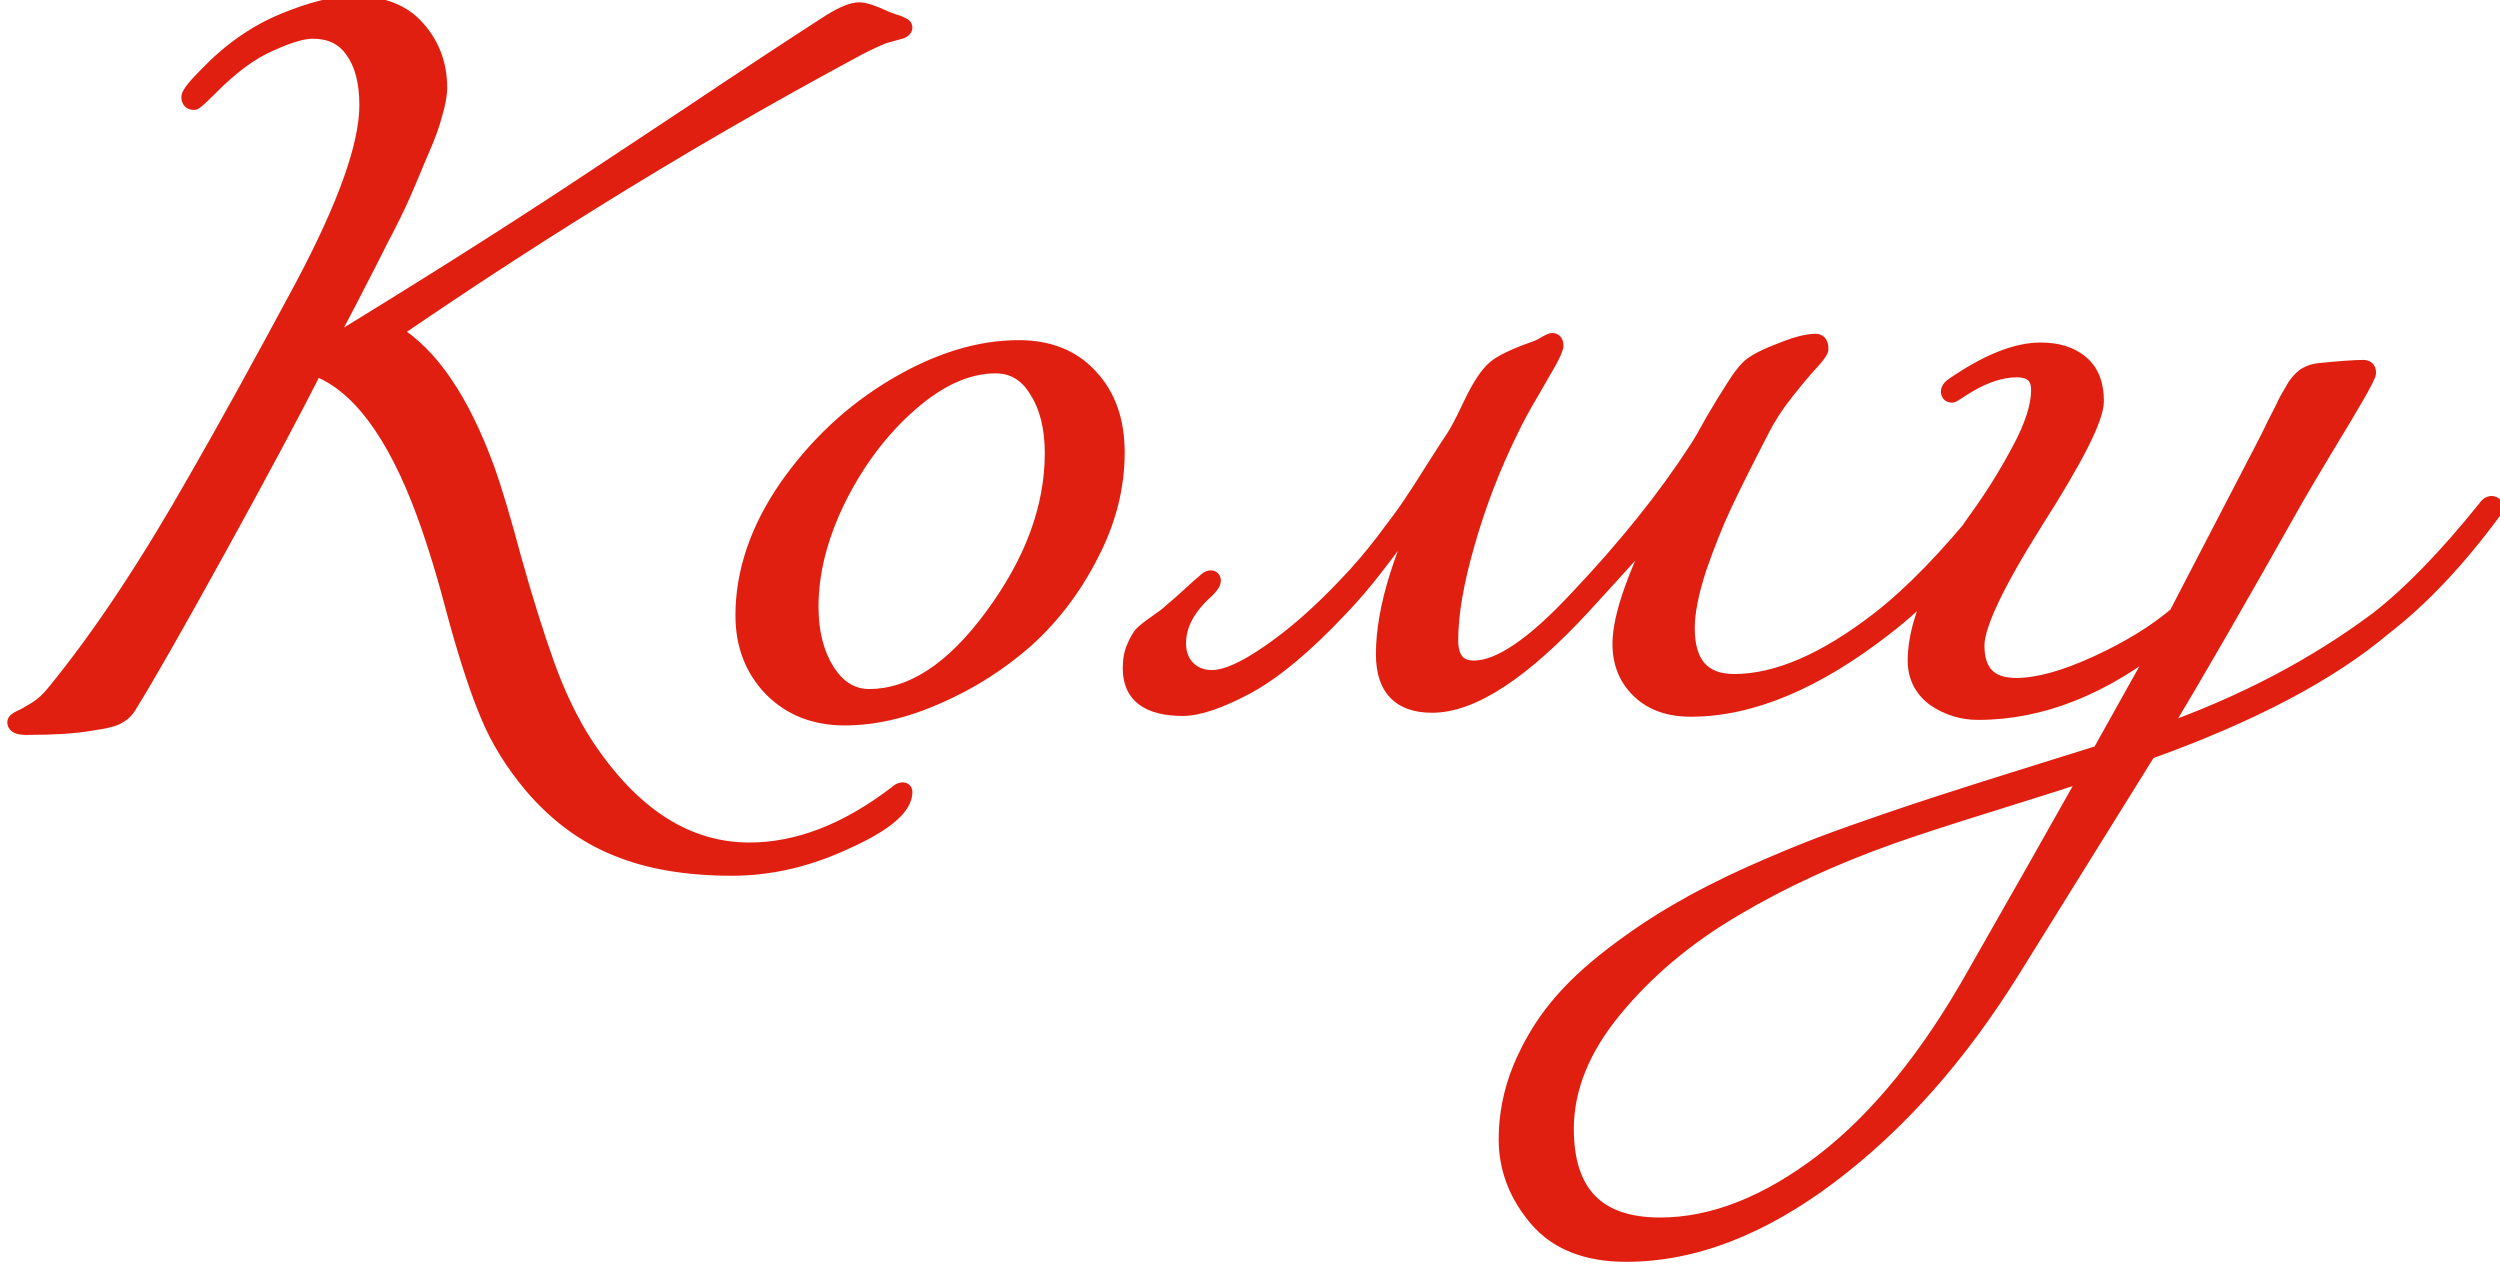 <?xml version="1.0" encoding="UTF-8"?> <svg xmlns="http://www.w3.org/2000/svg" width="158" height="80" viewBox="0 0 158 80" fill="none"> <path d="M24.862 20.997C27.195 22.397 29.162 25.28 30.762 29.647C31.229 30.947 31.795 32.847 32.462 35.347C33.162 37.847 33.862 40.081 34.562 42.047C35.262 43.98 36.079 45.664 37.012 47.097C39.945 51.531 43.395 53.747 47.362 53.747C50.429 53.747 53.529 52.547 56.662 50.147C56.795 50.014 56.929 49.947 57.062 49.947C57.129 49.947 57.162 49.98 57.162 50.047C57.162 51.014 55.945 52.047 53.512 53.147C51.112 54.281 48.695 54.847 46.262 54.847C43.395 54.847 40.962 54.431 38.962 53.597C36.962 52.797 35.179 51.48 33.612 49.647C32.412 48.214 31.495 46.73 30.862 45.197C30.229 43.697 29.562 41.681 28.862 39.147C28.195 36.581 27.529 34.38 26.862 32.547C24.962 27.347 22.645 24.247 19.912 23.247C18.479 26.081 16.429 29.914 13.762 34.747C11.095 39.581 9.212 42.88 8.112 44.647C7.945 44.914 7.729 45.114 7.462 45.247C7.229 45.414 6.629 45.564 5.662 45.697C4.695 45.864 3.362 45.947 1.662 45.947C1.195 45.947 0.962 45.847 0.962 45.647C0.962 45.581 1.062 45.497 1.262 45.397C1.495 45.297 1.829 45.114 2.262 44.847C2.695 44.581 3.095 44.214 3.462 43.747C6.329 40.247 9.329 35.73 12.462 30.197C14.229 27.131 16.445 23.114 19.112 18.147C21.845 13.014 23.212 9.18 23.212 6.647C23.212 5.18 22.912 4.03 22.312 3.197C21.745 2.364 20.895 1.947 19.762 1.947C19.129 1.947 18.229 2.214 17.062 2.747C15.895 3.247 14.662 4.147 13.362 5.447C12.695 6.114 12.329 6.447 12.262 6.447C12.062 6.447 11.962 6.347 11.962 6.147C11.962 5.947 12.329 5.48 13.062 4.747C14.529 3.214 16.145 2.08 17.912 1.347C19.679 0.614 21.162 0.247 22.362 0.247C24.162 0.247 25.512 0.78 26.412 1.847C27.312 2.88 27.762 4.114 27.762 5.547C27.762 5.98 27.662 6.53 27.462 7.197C27.295 7.864 26.995 8.68 26.562 9.647C26.162 10.614 25.795 11.48 25.462 12.247C25.129 13.014 24.645 13.997 24.012 15.197C23.412 16.397 22.962 17.28 22.662 17.847C22.395 18.381 21.962 19.214 21.362 20.347C20.762 21.48 20.445 22.064 20.412 22.097C26.379 18.464 31.712 15.097 36.412 11.997C37.512 11.264 39.879 9.697 43.512 7.297C47.145 4.864 50.129 2.897 52.462 1.397C53.262 0.897 53.879 0.647 54.312 0.647C54.645 0.647 55.195 0.83 55.962 1.197C56.129 1.264 56.312 1.33 56.512 1.397C56.745 1.464 56.912 1.53 57.012 1.597C57.112 1.63 57.162 1.68 57.162 1.747C57.162 1.814 57.095 1.88 56.962 1.947C56.829 1.98 56.645 2.03 56.412 2.097C56.179 2.164 55.995 2.214 55.862 2.247C55.295 2.48 54.729 2.747 54.162 3.047C48.395 6.147 42.812 9.38 37.412 12.747C33.279 15.314 29.095 18.047 24.862 20.947V20.997ZM64.38 21.997C66.28 21.997 67.78 22.597 68.88 23.797C70.013 24.997 70.58 26.597 70.58 28.597C70.58 30.797 70.03 32.947 68.93 35.047C67.863 37.147 66.496 38.947 64.83 40.447C63.163 41.914 61.296 43.097 59.23 43.997C57.196 44.897 55.246 45.347 53.38 45.347C51.513 45.347 49.98 44.747 48.78 43.547C47.58 42.314 46.98 40.764 46.98 38.897C46.98 36.164 47.896 33.464 49.73 30.797C51.596 28.131 53.88 25.997 56.58 24.397C59.28 22.797 61.88 21.997 64.38 21.997ZM62.93 23.097C61.163 23.097 59.363 23.897 57.53 25.497C55.696 27.097 54.18 29.097 52.98 31.497C51.813 33.864 51.23 36.147 51.23 38.347C51.23 39.98 51.58 41.347 52.28 42.447C52.98 43.514 53.863 44.047 54.93 44.047C57.63 44.047 60.23 42.347 62.73 38.947C65.263 35.514 66.53 32.081 66.53 28.647C66.53 27.014 66.196 25.68 65.53 24.647C64.896 23.614 64.03 23.097 62.93 23.097ZM106.608 39.697C106.608 41.964 107.608 43.097 109.608 43.097C112.308 43.097 115.358 41.781 118.758 39.147C120.825 37.547 123.092 35.214 125.558 32.147C125.692 31.947 125.825 31.847 125.958 31.847C126.092 31.847 126.158 31.914 126.158 32.047C126.158 32.114 126.125 32.214 126.058 32.347C123.792 35.414 121.492 37.847 119.158 39.647C114.758 43.081 110.658 44.797 106.858 44.797C105.492 44.797 104.408 44.414 103.608 43.647C102.808 42.88 102.408 41.897 102.408 40.697C102.408 38.931 103.392 36.164 105.358 32.397C104.425 33.497 102.675 35.447 100.108 38.247C96.242 42.447 93.041 44.547 90.508 44.547C88.475 44.547 87.458 43.48 87.458 41.347C87.458 38.447 88.608 34.781 90.908 30.347C90.775 30.547 90.291 31.247 89.458 32.447C88.625 33.614 87.808 34.714 87.008 35.747C86.242 36.747 85.458 37.664 84.658 38.497C82.458 40.831 80.492 42.464 78.758 43.397C77.058 44.297 75.725 44.747 74.758 44.747C72.558 44.747 71.458 43.914 71.458 42.247C71.458 41.714 71.541 41.264 71.708 40.897C71.875 40.497 72.041 40.214 72.208 40.047C72.375 39.88 72.675 39.647 73.108 39.347C73.541 39.047 73.825 38.831 73.958 38.697C74.358 38.364 74.775 37.997 75.208 37.597C75.641 37.197 75.942 36.931 76.108 36.797C76.275 36.63 76.408 36.547 76.508 36.547C76.608 36.547 76.658 36.597 76.658 36.697C76.658 36.831 76.525 37.031 76.258 37.297C75.058 38.364 74.458 39.48 74.458 40.647C74.458 41.314 74.658 41.847 75.058 42.247C75.458 42.647 75.975 42.847 76.608 42.847C77.475 42.847 78.675 42.314 80.208 41.247C81.775 40.181 83.408 38.747 85.108 36.947C85.942 36.081 86.725 35.164 87.458 34.197C88.225 33.197 88.775 32.447 89.108 31.947C89.475 31.414 89.992 30.614 90.658 29.547C91.358 28.447 91.758 27.831 91.858 27.697C92.125 27.297 92.508 26.564 93.008 25.497C93.541 24.397 94.025 23.664 94.458 23.297C94.858 22.93 95.725 22.514 97.058 22.047C97.258 21.98 97.458 21.881 97.658 21.747C97.891 21.614 98.041 21.547 98.108 21.547C98.242 21.547 98.308 21.647 98.308 21.847C98.308 21.98 98.175 22.297 97.908 22.797C97.641 23.264 97.258 23.93 96.758 24.797C96.258 25.631 95.825 26.43 95.458 27.197C94.325 29.497 93.408 31.881 92.708 34.347C92.008 36.781 91.658 38.814 91.658 40.447C91.658 41.647 92.158 42.247 93.158 42.247C94.758 42.247 96.925 40.781 99.658 37.847C102.725 34.614 105.242 31.48 107.208 28.447C107.475 28.047 107.825 27.447 108.258 26.647C108.725 25.847 109.142 25.164 109.508 24.597C109.875 23.997 110.208 23.547 110.508 23.247C110.842 22.914 111.542 22.547 112.608 22.147C113.508 21.78 114.225 21.597 114.758 21.597C114.958 21.597 115.058 21.747 115.058 22.047C115.058 22.18 114.842 22.48 114.408 22.947C114.008 23.381 113.492 23.997 112.858 24.797C112.225 25.597 111.708 26.397 111.308 27.197C110.275 29.197 109.492 30.764 108.958 31.897C108.425 33.031 107.892 34.364 107.358 35.897C106.858 37.431 106.608 38.697 106.608 39.697ZM132.066 48.797C130.899 49.197 128.866 49.847 125.966 50.747C123.066 51.647 120.916 52.347 119.516 52.847C115.849 54.147 112.533 55.681 109.566 57.447C106.566 59.214 104.049 61.331 102.016 63.797C99.983 66.264 98.966 68.781 98.966 71.347C98.966 75.414 100.949 77.447 104.916 77.447C108.249 77.447 111.683 76.097 115.216 73.397C118.716 70.697 121.933 66.731 124.866 61.497C127.533 56.831 129.933 52.597 132.066 48.797ZM150.666 39.647C147.233 42.547 142.266 45.164 135.766 47.497L127.216 61.247C123.849 66.68 119.999 71.031 115.666 74.297C111.299 77.597 106.999 79.247 102.766 79.247C100.266 79.247 98.383 78.497 97.116 76.997C95.849 75.497 95.216 73.831 95.216 71.997C95.216 70.464 95.516 68.964 96.116 67.497C96.716 66.064 97.483 64.781 98.416 63.647C99.316 62.547 100.483 61.447 101.916 60.347C103.316 59.281 104.683 58.364 106.016 57.597C107.316 56.831 108.849 56.047 110.616 55.247C112.349 54.48 113.833 53.864 115.066 53.397C116.299 52.931 117.699 52.431 119.266 51.897C121.199 51.23 123.816 50.38 127.116 49.347C130.416 48.314 132.283 47.73 132.716 47.597L136.766 40.347C132.899 43.447 128.983 44.997 125.016 44.997C124.016 44.997 123.099 44.714 122.266 44.147C121.466 43.547 121.066 42.747 121.066 41.747C121.066 40.414 121.466 38.914 122.266 37.247C123.099 35.581 123.999 34.081 124.966 32.747C125.933 31.414 126.816 29.997 127.616 28.497C128.449 26.964 128.866 25.68 128.866 24.647C128.866 23.78 128.399 23.347 127.466 23.347C126.366 23.347 125.166 23.78 123.866 24.647C123.566 24.847 123.399 24.947 123.366 24.947C123.233 24.947 123.166 24.881 123.166 24.747C123.166 24.614 123.266 24.48 123.466 24.347C125.599 22.881 127.433 22.147 128.966 22.147C130.033 22.147 130.883 22.414 131.516 22.947C132.149 23.48 132.466 24.28 132.466 25.347C132.466 26.414 131.199 28.93 128.666 32.897C126.166 36.864 124.916 39.497 124.916 40.797C124.916 42.497 125.749 43.347 127.416 43.347C128.783 43.347 130.483 42.88 132.516 41.947C134.549 41.014 136.233 39.98 137.566 38.847L142.966 28.447C143.233 27.947 143.516 27.381 143.816 26.747C144.149 26.114 144.383 25.647 144.516 25.347C144.683 25.047 144.866 24.73 145.066 24.397C145.299 24.064 145.533 23.831 145.766 23.697C145.999 23.564 146.266 23.48 146.566 23.447C147.899 23.314 148.833 23.247 149.366 23.247C149.566 23.247 149.666 23.347 149.666 23.547C149.666 23.68 149.416 24.18 148.916 25.047C148.416 25.914 147.749 27.03 146.916 28.397C146.116 29.73 145.533 30.714 145.166 31.347C141.566 37.747 138.683 42.747 136.516 46.347C141.716 44.514 146.299 42.114 150.266 39.147C152.333 37.547 154.599 35.214 157.066 32.147C157.199 31.947 157.333 31.847 157.466 31.847C157.599 31.847 157.666 31.914 157.666 32.047C157.666 32.114 157.633 32.214 157.566 32.347C155.299 35.414 152.999 37.847 150.666 39.647Z" fill="#E11F10"></path> <path d="M24.862 20.997H24.362V21.28L24.605 21.426L24.862 20.997ZM30.762 29.647L31.233 29.478L31.232 29.475L30.762 29.647ZM32.462 35.347L31.979 35.476L31.981 35.482L32.462 35.347ZM34.562 42.047L34.091 42.215L34.092 42.217L34.562 42.047ZM37.012 47.097L36.593 47.37L36.595 47.373L37.012 47.097ZM56.662 50.147L56.966 50.544L56.992 50.524L57.016 50.501L56.662 50.147ZM53.512 53.147L53.306 52.691L53.299 52.695L53.512 53.147ZM38.962 53.597L39.154 53.136L39.148 53.133L38.962 53.597ZM33.612 49.647L33.229 49.968L33.232 49.972L33.612 49.647ZM30.862 45.197L31.324 45.006L31.323 45.003L30.862 45.197ZM28.862 39.147L28.378 39.273L28.38 39.28L28.862 39.147ZM26.862 32.547L27.332 32.376L27.332 32.376L26.862 32.547ZM19.912 23.247L20.084 22.778L19.667 22.625L19.466 23.021L19.912 23.247ZM13.762 34.747L14.2 34.989L13.762 34.747ZM8.112 44.647L8.536 44.912L8.537 44.911L8.112 44.647ZM7.462 45.247L7.239 44.8L7.203 44.817L7.171 44.84L7.462 45.247ZM5.662 45.697L5.594 45.202L5.585 45.203L5.577 45.204L5.662 45.697ZM1.262 45.397L1.065 44.938L1.052 44.943L1.039 44.95L1.262 45.397ZM2.262 44.847L2 44.421L2.262 44.847ZM3.462 43.747L3.075 43.43L3.069 43.438L3.462 43.747ZM12.462 30.197L12.029 29.948L12.027 29.951L12.462 30.197ZM19.112 18.147L19.553 18.384L19.553 18.382L19.112 18.147ZM22.312 3.197L21.898 3.478L21.906 3.489L22.312 3.197ZM17.062 2.747L17.259 3.207L17.27 3.202L17.062 2.747ZM13.362 5.447L13.009 5.094L13.009 5.094L13.362 5.447ZM13.062 4.747L13.416 5.101L13.423 5.093L13.062 4.747ZM17.912 1.347L18.104 1.809L17.912 1.347ZM26.412 1.847L26.03 2.17L26.035 2.176L26.412 1.847ZM27.462 7.197L26.983 7.053L26.98 7.065L26.977 7.076L27.462 7.197ZM26.562 9.647L26.106 9.443L26.103 9.449L26.1 9.456L26.562 9.647ZM25.462 12.247L25.004 12.048V12.048L25.462 12.247ZM24.012 15.197L23.57 14.964L23.565 14.973L24.012 15.197ZM22.662 17.847L22.22 17.613L22.215 17.623L22.662 17.847ZM21.362 20.347L21.804 20.581V20.581L21.362 20.347ZM20.412 22.097L20.059 21.744L20.672 22.524L20.412 22.097ZM36.412 11.997L36.687 12.415L36.69 12.413L36.412 11.997ZM43.512 7.297L43.788 7.714L43.79 7.713L43.512 7.297ZM52.462 1.397L52.197 0.973L52.192 0.977L52.462 1.397ZM55.962 1.197L55.746 1.648L55.761 1.655L55.776 1.661L55.962 1.197ZM56.512 1.397L56.354 1.871L56.364 1.875L56.375 1.878L56.512 1.397ZM57.012 1.597L56.735 2.013L56.791 2.05L56.854 2.071L57.012 1.597ZM56.962 1.947L57.083 2.432L57.137 2.419L57.186 2.394L56.962 1.947ZM56.412 2.097L56.275 1.616V1.616L56.412 2.097ZM55.862 2.247L55.741 1.762L55.706 1.771L55.672 1.785L55.862 2.247ZM54.162 3.047L53.928 2.605L53.925 2.607L54.162 3.047ZM37.412 12.747L37.676 13.172L37.677 13.171L37.412 12.747ZM24.862 20.947L24.579 20.535L24.362 20.684V20.947H24.862ZM24.605 21.426C26.792 22.738 28.707 25.491 30.293 29.819L31.232 29.475C29.618 25.07 27.599 22.056 25.119 20.568L24.605 21.426ZM30.291 29.816C30.751 31.096 31.313 32.98 31.979 35.476L32.945 35.218C32.278 32.714 31.707 30.798 31.233 29.478L30.291 29.816ZM31.981 35.482C32.683 37.99 33.386 40.235 34.091 42.215L35.033 41.88C34.338 39.926 33.641 37.704 32.944 35.212L31.981 35.482ZM34.092 42.217C34.803 44.18 35.635 45.899 36.593 47.37L37.431 46.824C36.522 45.429 35.722 43.781 35.032 41.877L34.092 42.217ZM36.595 47.373C39.586 51.894 43.173 54.247 47.362 54.247V53.247C43.618 53.247 40.305 51.167 37.429 46.821L36.595 47.373ZM47.362 54.247C50.567 54.247 53.771 52.992 56.966 50.544L56.358 49.75C53.287 52.103 50.291 53.247 47.362 53.247V54.247ZM57.016 50.501C57.054 50.462 57.078 50.448 57.086 50.444C57.091 50.442 57.082 50.447 57.062 50.447V49.447C56.749 49.447 56.496 49.606 56.309 49.794L57.016 50.501ZM57.062 50.447C57.018 50.447 56.894 50.436 56.784 50.326C56.673 50.215 56.662 50.091 56.662 50.047H57.662C57.662 49.937 57.634 49.762 57.491 49.619C57.347 49.475 57.172 49.447 57.062 49.447V50.447ZM56.662 50.047C56.662 50.311 56.493 50.684 55.926 51.166C55.369 51.639 54.505 52.15 53.306 52.691L53.718 53.603C54.953 53.045 55.913 52.489 56.573 51.928C57.222 51.377 57.662 50.75 57.662 50.047H56.662ZM53.299 52.695C50.959 53.8 48.615 54.347 46.262 54.347V55.347C48.776 55.347 51.265 54.761 53.726 53.599L53.299 52.695ZM46.262 54.347C43.441 54.347 41.077 53.937 39.154 53.136L38.77 54.059C40.847 54.924 43.35 55.347 46.262 55.347V54.347ZM39.148 53.133C37.231 52.366 35.513 51.102 33.992 49.322L33.232 49.972C34.845 51.859 36.693 53.228 38.776 54.061L39.148 53.133ZM33.995 49.326C32.824 47.927 31.936 46.487 31.324 45.006L30.4 45.388C31.055 46.974 32 48.501 33.229 49.968L33.995 49.326ZM31.323 45.003C30.701 43.531 30.041 41.537 29.344 39.014L28.38 39.28C29.083 41.824 29.756 43.863 30.401 45.392L31.323 45.003ZM29.346 39.021C28.677 36.444 28.006 34.229 27.332 32.376L26.392 32.718C27.052 34.532 27.714 36.716 28.378 39.273L29.346 39.021ZM27.332 32.376C25.423 27.151 23.039 23.859 20.084 22.778L19.74 23.717C22.252 24.636 24.501 27.543 26.392 32.719L27.332 32.376ZM19.466 23.021C18.037 25.847 15.99 29.674 13.324 34.506L14.2 34.989C16.868 30.153 18.921 26.314 20.358 23.473L19.466 23.021ZM13.324 34.506C10.657 39.34 8.78 42.629 7.688 44.383L8.537 44.911C9.644 43.132 11.534 39.821 14.2 34.989L13.324 34.506ZM7.688 44.382C7.567 44.575 7.418 44.71 7.239 44.8L7.686 45.694C8.039 45.518 8.323 45.252 8.536 44.912L7.688 44.382ZM7.171 44.84C7.137 44.865 7.009 44.926 6.716 44.999C6.44 45.068 6.068 45.136 5.594 45.202L5.73 46.192C6.223 46.124 6.634 46.051 6.958 45.97C7.265 45.893 7.554 45.796 7.753 45.654L7.171 44.84ZM5.577 45.204C4.652 45.364 3.351 45.447 1.662 45.447V46.447C3.373 46.447 4.739 46.364 5.747 46.19L5.577 45.204ZM1.662 45.447C1.562 45.447 1.485 45.442 1.427 45.433C1.367 45.425 1.34 45.415 1.334 45.413C1.328 45.41 1.363 45.423 1.401 45.471C1.443 45.526 1.462 45.592 1.462 45.647H0.462C0.462 45.802 0.51 45.955 0.611 46.085C0.707 46.208 0.829 46.284 0.94 46.332C1.151 46.422 1.408 46.447 1.662 46.447V45.447ZM1.462 45.647C1.462 45.758 1.42 45.836 1.397 45.871C1.385 45.89 1.374 45.902 1.367 45.909C1.364 45.912 1.361 45.915 1.36 45.916C1.358 45.918 1.357 45.919 1.357 45.919C1.357 45.919 1.358 45.918 1.359 45.917C1.361 45.916 1.363 45.914 1.366 45.912C1.372 45.908 1.38 45.903 1.392 45.896C1.414 45.882 1.445 45.865 1.486 45.844L1.039 44.95C0.925 45.007 0.81 45.073 0.717 45.151C0.651 45.206 0.462 45.373 0.462 45.647H1.462ZM1.459 45.857C1.727 45.742 2.086 45.542 2.524 45.273L2 44.421C1.571 44.685 1.263 44.853 1.065 44.938L1.459 45.857ZM2.524 45.273C3.015 44.971 3.458 44.562 3.855 44.056L3.069 43.438C2.733 43.866 2.376 44.19 2 44.421L2.524 45.273ZM3.849 44.064C6.739 40.535 9.755 35.992 12.897 30.444L12.027 29.951C8.903 35.468 5.918 39.959 3.075 43.43L3.849 44.064ZM12.895 30.447C14.665 27.374 16.885 23.352 19.553 18.384L18.672 17.911C16.006 22.875 13.792 26.887 12.029 29.948L12.895 30.447ZM19.553 18.382C22.288 13.247 23.712 9.316 23.712 6.647H22.712C22.712 9.045 21.403 12.78 18.671 17.912L19.553 18.382ZM23.712 6.647C23.712 5.119 23.4 3.853 22.718 2.905L21.906 3.489C22.424 4.208 22.712 5.242 22.712 6.647H23.712ZM22.726 2.916C22.053 1.927 21.037 1.447 19.762 1.447V2.447C20.754 2.447 21.438 2.801 21.899 3.478L22.726 2.916ZM19.762 1.447C19.015 1.447 18.033 1.754 16.854 2.292L17.27 3.202C18.425 2.674 19.242 2.447 19.762 2.447V1.447ZM16.865 2.288C15.62 2.821 14.335 3.767 13.009 5.094L13.716 5.801C14.989 4.527 16.171 3.673 17.259 3.207L16.865 2.288ZM13.009 5.094C12.677 5.425 12.425 5.669 12.251 5.827C12.162 5.907 12.101 5.959 12.063 5.988C12.044 6.004 12.04 6.005 12.048 6.001C12.052 5.998 12.068 5.989 12.092 5.979C12.11 5.972 12.174 5.947 12.262 5.947V6.947C12.359 6.947 12.433 6.92 12.464 6.907C12.502 6.892 12.533 6.875 12.555 6.862C12.598 6.837 12.639 6.807 12.673 6.781C12.744 6.727 12.828 6.654 12.923 6.567C13.116 6.392 13.381 6.136 13.716 5.801L13.009 5.094ZM12.262 5.947C12.239 5.947 12.314 5.942 12.391 6.019C12.467 6.095 12.462 6.17 12.462 6.147H11.462C11.462 6.324 11.507 6.549 11.684 6.726C11.86 6.903 12.085 6.947 12.262 6.947V5.947ZM12.462 6.147C12.462 6.228 12.433 6.253 12.469 6.188C12.497 6.138 12.547 6.062 12.63 5.956C12.796 5.746 13.054 5.462 13.416 5.101L12.709 4.394C12.336 4.766 12.045 5.082 11.844 5.338C11.744 5.466 11.657 5.59 11.593 5.706C11.537 5.808 11.462 5.967 11.462 6.147H12.462ZM13.423 5.093C14.848 3.604 16.408 2.513 18.104 1.809L17.72 0.885C15.883 1.648 14.21 2.824 12.701 4.402L13.423 5.093ZM18.104 1.809C19.842 1.088 21.255 0.747 22.362 0.747V-0.253C21.069 -0.253 19.516 0.14 17.72 0.885L18.104 1.809ZM22.362 0.747C24.061 0.747 25.251 1.246 26.03 2.17L26.794 1.525C25.773 0.315 24.264 -0.253 22.362 -0.253V0.747ZM26.035 2.176C26.852 3.113 27.262 4.228 27.262 5.547H28.262C28.262 3.999 27.772 2.648 26.789 1.519L26.035 2.176ZM27.262 5.547C27.262 5.911 27.177 6.409 26.983 7.053L27.941 7.341C28.148 6.652 28.262 6.049 28.262 5.547H27.262ZM26.977 7.076C26.82 7.703 26.533 8.49 26.106 9.443L27.018 9.852C27.458 8.871 27.771 8.025 27.947 7.318L26.977 7.076ZM26.1 9.456C25.701 10.421 25.335 11.284 25.004 12.048L25.921 12.447C26.255 11.677 26.623 10.807 27.024 9.838L26.1 9.456ZM25.004 12.048C24.677 12.798 24.201 13.769 23.57 14.964L24.454 15.431C25.09 14.225 25.58 13.229 25.921 12.447L25.004 12.048ZM23.565 14.973C22.965 16.173 22.517 17.052 22.22 17.613L23.104 18.081C23.407 17.509 23.859 16.621 24.459 15.421L23.565 14.973ZM22.215 17.623C21.951 18.151 21.52 18.98 20.92 20.113L21.804 20.581C22.404 19.447 22.84 18.61 23.109 18.071L22.215 17.623ZM20.92 20.113C20.62 20.679 20.392 21.107 20.235 21.396C20.157 21.541 20.097 21.649 20.055 21.722C20.035 21.759 20.02 21.784 20.011 21.799C20.006 21.806 20.005 21.808 20.007 21.805C20.008 21.804 20.011 21.799 20.017 21.791C20.02 21.787 20.035 21.767 20.059 21.744L20.766 22.451C20.806 22.41 20.834 22.367 20.836 22.364C20.847 22.349 20.857 22.333 20.865 22.319C20.882 22.291 20.902 22.256 20.925 22.216C20.971 22.135 21.034 22.02 21.114 21.873C21.274 21.579 21.504 21.148 21.804 20.581L20.92 20.113ZM20.672 22.524C26.643 18.888 31.981 15.518 36.687 12.415L36.137 11.58C31.443 14.676 26.115 18.039 20.152 21.67L20.672 22.524ZM36.69 12.413C37.788 11.681 40.154 10.114 43.788 7.714L43.236 6.88C39.603 9.28 37.236 10.847 36.135 11.581L36.69 12.413ZM43.79 7.713C47.422 5.28 50.403 3.315 52.733 1.818L52.192 0.977C49.855 2.479 46.868 4.447 43.234 6.882L43.79 7.713ZM52.727 1.821C53.521 1.325 54.032 1.147 54.312 1.147V0.147C53.725 0.147 53.003 0.469 52.197 0.973L52.727 1.821ZM54.312 1.147C54.4 1.147 54.561 1.174 54.816 1.259C55.065 1.342 55.374 1.47 55.746 1.648L56.178 0.746C55.784 0.557 55.434 0.411 55.133 0.31C54.839 0.212 54.558 0.147 54.312 0.147V1.147ZM55.776 1.661C55.954 1.732 56.146 1.802 56.354 1.871L56.67 0.923C56.478 0.859 56.304 0.795 56.148 0.733L55.776 1.661ZM56.375 1.878C56.598 1.942 56.702 1.992 56.735 2.013L57.289 1.181C57.122 1.069 56.893 0.986 56.65 0.916L56.375 1.878ZM56.854 2.071C56.864 2.075 56.821 2.063 56.771 2.013C56.744 1.986 56.715 1.947 56.693 1.897C56.671 1.846 56.662 1.795 56.662 1.747H57.662C57.662 1.348 57.336 1.178 57.17 1.123L56.854 2.071ZM56.662 1.747C56.662 1.601 56.737 1.515 56.759 1.494C56.779 1.473 56.782 1.478 56.739 1.5L57.186 2.394C57.276 2.349 57.379 2.287 57.466 2.201C57.553 2.113 57.662 1.96 57.662 1.747H56.662ZM56.841 1.462C56.7 1.497 56.51 1.549 56.275 1.616L56.55 2.578C56.781 2.512 56.958 2.464 57.083 2.432L56.841 1.462ZM56.275 1.616C56.043 1.682 55.866 1.731 55.741 1.762L55.983 2.732C56.125 2.697 56.314 2.645 56.55 2.578L56.275 1.616ZM55.672 1.785C55.09 2.025 54.508 2.298 53.928 2.605L54.396 3.489C54.949 3.196 55.501 2.936 56.053 2.709L55.672 1.785ZM53.925 2.607C48.15 5.712 42.557 8.95 37.148 12.323L37.677 13.171C43.067 9.811 48.641 6.583 54.399 3.488L53.925 2.607ZM37.148 12.322C33.008 14.893 28.819 17.631 24.579 20.535L25.145 21.36C29.372 18.464 33.549 15.734 37.676 13.172L37.148 12.322ZM24.362 20.947V20.997H25.362V20.947H24.362ZM68.88 23.797L68.511 24.135L68.516 24.14L68.88 23.797ZM68.93 35.047L68.487 34.815L68.484 34.821L68.93 35.047ZM64.83 40.447L65.16 40.822L65.164 40.819L64.83 40.447ZM59.23 43.997L59.03 43.539L59.027 43.54L59.23 43.997ZM48.78 43.547L48.421 43.896L48.426 43.901L48.78 43.547ZM49.73 30.797L49.32 30.51L49.318 30.514L49.73 30.797ZM56.58 24.397L56.835 24.827L56.58 24.397ZM57.53 25.497L57.201 25.12L57.53 25.497ZM52.98 31.497L52.532 31.273L52.531 31.276L52.98 31.497ZM52.28 42.447L51.858 42.716L51.862 42.721L52.28 42.447ZM62.73 38.947L62.327 38.65L62.327 38.651L62.73 38.947ZM65.53 24.647L65.103 24.909L65.109 24.918L65.53 24.647ZM64.38 22.497C66.165 22.497 67.522 23.056 68.511 24.135L69.248 23.459C68.037 22.138 66.394 21.497 64.38 21.497V22.497ZM68.516 24.14C69.544 25.229 70.08 26.696 70.08 28.597H71.08C71.08 26.498 70.482 24.765 69.243 23.454L68.516 24.14ZM70.08 28.597C70.08 30.71 69.552 32.781 68.487 34.815L69.373 35.279C70.507 33.113 71.08 30.884 71.08 28.597H70.08ZM68.484 34.821C67.444 36.869 66.114 38.619 64.495 40.075L65.164 40.819C66.879 39.276 68.282 37.426 69.376 35.274L68.484 34.821ZM64.499 40.072C62.872 41.504 61.05 42.659 59.03 43.539L59.429 44.456C61.543 43.535 63.454 42.324 65.16 40.822L64.499 40.072ZM59.027 43.54C57.046 44.417 55.165 44.847 53.38 44.847V45.847C55.328 45.847 57.347 45.377 59.432 44.454L59.027 43.54ZM53.38 44.847C51.631 44.847 50.23 44.29 49.133 43.194L48.426 43.901C49.73 45.204 51.395 45.847 53.38 45.847V44.847ZM49.138 43.198C48.037 42.067 47.48 40.646 47.48 38.897H46.48C46.48 40.882 47.122 42.561 48.421 43.896L49.138 43.198ZM47.48 38.897C47.48 36.282 48.355 33.679 50.142 31.08L49.318 30.514C47.438 33.248 46.48 36.045 46.48 38.897H47.48ZM50.139 31.084C51.967 28.473 54.198 26.39 56.835 24.827L56.325 23.967C53.561 25.605 51.226 27.788 49.32 30.51L50.139 31.084ZM56.835 24.827C59.477 23.261 61.99 22.497 64.38 22.497V21.497C61.77 21.497 59.083 22.333 56.325 23.967L56.835 24.827ZM62.93 22.597C61.003 22.597 59.091 23.471 57.201 25.12L57.858 25.874C59.635 24.323 61.323 23.597 62.93 23.597V22.597ZM57.201 25.12C55.314 26.767 53.759 28.821 52.532 31.273L53.427 31.721C54.601 29.373 56.079 27.427 57.858 25.874L57.201 25.12ZM52.531 31.276C51.337 33.698 50.73 36.057 50.73 38.347H51.73C51.73 36.238 52.289 34.03 53.428 31.718L52.531 31.276ZM50.73 38.347C50.73 40.052 51.095 41.517 51.858 42.716L52.702 42.179C52.064 41.177 51.73 39.909 51.73 38.347H50.73ZM51.862 42.721C52.633 43.897 53.66 44.547 54.93 44.547V43.547C54.066 43.547 53.326 43.13 52.698 42.173L51.862 42.721ZM54.93 44.547C57.862 44.547 60.593 42.698 63.133 39.243L62.327 38.651C59.867 41.997 57.397 43.547 54.93 43.547V44.547ZM63.132 39.244C65.713 35.746 67.03 32.211 67.03 28.647H66.03C66.03 31.95 64.813 35.282 62.327 38.65L63.132 39.244ZM67.03 28.647C67.03 26.948 66.683 25.513 65.95 24.376L65.109 24.918C65.71 25.848 66.03 27.079 66.03 28.647H67.03ZM65.956 24.386C65.243 23.222 64.224 22.597 62.93 22.597V23.597C63.836 23.597 64.55 24.005 65.103 24.908L65.956 24.386ZM118.758 39.147L118.452 38.752L118.452 38.752L118.758 39.147ZM125.558 32.147L125.948 32.461L125.962 32.443L125.974 32.425L125.558 32.147ZM126.058 32.347L126.46 32.644L126.486 32.609L126.505 32.571L126.058 32.347ZM119.158 39.647L118.853 39.251L118.851 39.253L119.158 39.647ZM103.608 43.647L103.954 43.286L103.608 43.647ZM105.358 32.397L105.801 32.629L104.977 32.074L105.358 32.397ZM100.108 38.247L100.476 38.586L100.477 38.585L100.108 38.247ZM90.908 30.347L91.352 30.577L90.492 30.07L90.908 30.347ZM89.458 32.447L89.865 32.738L89.869 32.732L89.458 32.447ZM87.008 35.747L86.613 35.441L86.611 35.443L87.008 35.747ZM84.658 38.497L84.297 38.151L84.294 38.154L84.658 38.497ZM78.758 43.397L78.992 43.839L78.995 43.837L78.758 43.397ZM71.708 40.897L72.163 41.104L72.167 41.097L72.17 41.089L71.708 40.897ZM72.208 40.047L72.562 40.401L72.208 40.047ZM73.108 39.347L73.393 39.758L73.108 39.347ZM73.958 38.697L73.638 38.313L73.621 38.328L73.605 38.344L73.958 38.697ZM75.208 37.597L74.869 37.23L75.208 37.597ZM76.108 36.797L76.421 37.188L76.442 37.17L76.462 37.151L76.108 36.797ZM76.258 37.297L76.59 37.671L76.601 37.661L76.612 37.651L76.258 37.297ZM75.058 42.247L75.412 41.894L75.058 42.247ZM80.208 41.247L79.927 40.834L79.923 40.837L80.208 41.247ZM85.108 36.947L84.748 36.6L84.745 36.604L85.108 36.947ZM87.458 34.197L87.061 33.893L87.06 33.895L87.458 34.197ZM89.108 31.947L88.696 31.664L88.692 31.67L89.108 31.947ZM90.658 29.547L90.236 29.279L90.234 29.282L90.658 29.547ZM91.858 27.697L92.258 27.997L92.266 27.986L92.274 27.974L91.858 27.697ZM93.008 25.497L92.558 25.279L92.555 25.285L93.008 25.497ZM94.458 23.297L94.781 23.679L94.789 23.672L94.796 23.666L94.458 23.297ZM97.058 22.047L96.9 21.573L96.893 21.575L97.058 22.047ZM97.658 21.747L97.41 21.313L97.395 21.322L97.381 21.331L97.658 21.747ZM97.908 22.797L98.342 23.045L98.346 23.039L98.349 23.032L97.908 22.797ZM96.758 24.797L97.187 25.054L97.191 25.047L96.758 24.797ZM95.458 27.197L95.907 27.418L95.909 27.413L95.458 27.197ZM92.708 34.347L93.189 34.485L93.189 34.484L92.708 34.347ZM99.658 37.847L99.295 37.503L99.292 37.506L99.658 37.847ZM107.208 28.447L106.792 28.17L106.789 28.175L107.208 28.447ZM108.258 26.647L107.826 26.395L107.822 26.402L107.819 26.409L108.258 26.647ZM109.508 24.597L109.928 24.869L109.935 24.858L109.508 24.597ZM110.508 23.247L110.155 22.894V22.894L110.508 23.247ZM112.608 22.147L112.784 22.616L112.797 22.61L112.608 22.147ZM114.408 22.947L114.042 22.607L114.041 22.608L114.408 22.947ZM112.858 24.797L113.25 25.108V25.108L112.858 24.797ZM111.308 27.197L111.752 27.427L111.755 27.421L111.308 27.197ZM108.958 31.897L109.411 32.11V32.11L108.958 31.897ZM107.358 35.897L106.886 35.733L106.883 35.742L107.358 35.897ZM106.108 39.697C106.108 40.893 106.371 41.884 106.983 42.578C107.606 43.284 108.514 43.597 109.608 43.597V42.597C108.703 42.597 108.11 42.343 107.733 41.916C107.346 41.477 107.108 40.768 107.108 39.697H106.108ZM109.608 43.597C112.468 43.597 115.625 42.206 119.064 39.542L118.452 38.752C115.091 41.355 112.149 42.597 109.608 42.597V43.597ZM119.064 39.542C121.173 37.91 123.468 35.544 125.948 32.461L125.169 31.834C122.715 34.884 120.476 37.184 118.452 38.752L119.064 39.542ZM125.974 32.425C125.997 32.39 126.017 32.365 126.032 32.348C126.047 32.331 126.056 32.324 126.058 32.322C126.06 32.321 126.052 32.327 126.034 32.334C126.015 32.341 125.989 32.347 125.958 32.347V31.347C125.559 31.347 125.296 31.64 125.142 31.87L125.974 32.425ZM125.958 32.347C125.948 32.347 125.848 32.344 125.755 32.251C125.661 32.157 125.658 32.057 125.658 32.047H126.658C126.658 31.903 126.622 31.704 126.462 31.544C126.302 31.383 126.102 31.347 125.958 31.347V32.347ZM125.658 32.047C125.658 32.023 125.661 32.008 125.662 32.005C125.662 32.002 125.662 32.004 125.659 32.014C125.652 32.035 125.638 32.07 125.611 32.123L126.505 32.571C126.574 32.434 126.658 32.241 126.658 32.047H125.658ZM125.656 32.05C123.409 35.09 121.141 37.486 118.853 39.251L119.464 40.043C121.842 38.208 124.174 35.738 126.46 32.644L125.656 32.05ZM118.851 39.253C114.499 42.649 110.505 44.297 106.858 44.297V45.297C110.811 45.297 115.018 43.512 119.466 40.041L118.851 39.253ZM106.858 44.297C105.589 44.297 104.64 43.944 103.954 43.286L103.262 44.008C104.176 44.884 105.394 45.297 106.858 45.297V44.297ZM103.954 43.286C103.261 42.622 102.908 41.773 102.908 40.697H101.908C101.908 42.021 102.355 43.139 103.262 44.008L103.954 43.286ZM102.908 40.697C102.908 39.896 103.133 38.825 103.617 37.465C104.098 36.111 104.825 34.499 105.801 32.629L104.915 32.166C103.925 34.061 103.177 35.717 102.675 37.13C102.175 38.536 101.908 39.731 101.908 40.697H102.908ZM104.977 32.074C104.051 33.165 102.307 35.109 99.74 37.909L100.477 38.585C103.043 35.785 104.799 33.829 105.739 32.721L104.977 32.074ZM99.74 37.908C97.823 39.992 96.087 41.535 94.534 42.554C92.977 43.576 91.639 44.047 90.508 44.047V45.047C91.91 45.047 93.44 44.468 95.082 43.39C96.729 42.309 98.527 40.703 100.476 38.586L99.74 37.908ZM90.508 44.047C89.575 44.047 88.965 43.803 88.583 43.402C88.196 42.996 87.958 42.343 87.958 41.347H86.958C86.958 42.485 87.229 43.431 87.859 44.092C88.493 44.757 89.408 45.047 90.508 45.047V44.047ZM87.958 41.347C87.958 38.566 89.066 34.984 91.352 30.577L90.464 30.117C88.151 34.577 86.958 38.328 86.958 41.347H87.958ZM90.492 30.07C90.362 30.265 89.883 30.959 89.047 32.162L89.869 32.732C90.701 31.535 91.188 30.829 91.324 30.625L90.492 30.07ZM89.051 32.157C88.221 33.318 87.409 34.413 86.613 35.441L87.404 36.053C88.208 35.014 89.028 33.909 89.865 32.738L89.051 32.157ZM86.611 35.443C85.855 36.429 85.084 37.332 84.297 38.151L85.019 38.843C85.833 37.996 86.628 37.065 87.405 36.051L86.611 35.443ZM84.294 38.154C82.111 40.47 80.187 42.06 78.521 42.957L78.995 43.837C80.796 42.868 82.805 41.191 85.022 38.84L84.294 38.154ZM78.524 42.955C76.838 43.848 75.596 44.247 74.758 44.247V45.247C75.853 45.247 77.278 44.746 78.992 43.839L78.524 42.955ZM74.758 44.247C73.707 44.247 73.01 44.045 72.585 43.724C72.186 43.421 71.958 42.96 71.958 42.247H70.958C70.958 43.201 71.28 43.989 71.981 44.521C72.656 45.032 73.609 45.247 74.758 45.247V44.247ZM71.958 42.247C71.958 41.763 72.034 41.388 72.163 41.104L71.253 40.69C71.049 41.139 70.958 41.664 70.958 42.247H71.958ZM72.17 41.089C72.329 40.708 72.465 40.497 72.562 40.401L71.855 39.694C71.618 39.93 71.421 40.286 71.247 40.705L72.17 41.089ZM72.562 40.401C72.694 40.268 72.962 40.057 73.393 39.758L72.824 38.936C72.388 39.237 72.056 39.492 71.855 39.694L72.562 40.401ZM73.393 39.758C73.822 39.461 74.142 39.221 74.312 39.051L73.605 38.344C73.508 38.44 73.261 38.633 72.824 38.936L73.393 39.758ZM74.278 39.081C74.686 38.742 75.109 38.37 75.547 37.965L74.869 37.23C74.441 37.625 74.031 37.986 73.638 38.313L74.278 39.081ZM75.547 37.965C75.982 37.563 76.27 37.308 76.421 37.188L75.796 36.407C75.613 36.553 75.301 36.831 74.869 37.23L75.547 37.965ZM76.462 37.151C76.53 37.082 76.575 37.048 76.598 37.034C76.609 37.027 76.608 37.029 76.595 37.034C76.583 37.038 76.552 37.047 76.508 37.047V36.047C76.325 36.047 76.173 36.12 76.068 36.186C75.958 36.255 75.853 36.345 75.755 36.444L76.462 37.151ZM76.508 37.047C76.481 37.047 76.369 37.04 76.267 36.938C76.165 36.836 76.158 36.724 76.158 36.697H77.158C77.158 36.57 77.126 36.383 76.974 36.231C76.822 36.079 76.635 36.047 76.508 36.047V37.047ZM76.158 36.697C76.158 36.672 76.161 36.653 76.164 36.642C76.166 36.63 76.169 36.624 76.169 36.624C76.169 36.624 76.168 36.628 76.163 36.636C76.159 36.644 76.152 36.655 76.142 36.67C76.101 36.731 76.026 36.822 75.905 36.944L76.612 37.651C76.757 37.506 76.882 37.363 76.974 37.224C77.058 37.1 77.158 36.914 77.158 36.697H76.158ZM75.926 36.923C74.661 38.048 73.958 39.29 73.958 40.647H74.958C74.958 39.671 75.455 38.68 76.59 37.671L75.926 36.923ZM73.958 40.647C73.958 41.421 74.194 42.09 74.705 42.601L75.412 41.894C75.122 41.604 74.958 41.207 74.958 40.647H73.958ZM74.705 42.601C75.21 43.106 75.86 43.347 76.608 43.347V42.347C76.09 42.347 75.706 42.188 75.412 41.894L74.705 42.601ZM76.608 43.347C77.642 43.347 78.954 42.729 80.494 41.658L79.923 40.837C78.396 41.899 77.308 42.347 76.608 42.347V43.347ZM80.49 41.66C82.094 40.568 83.754 39.109 85.472 37.29L84.745 36.604C83.062 38.385 81.456 39.792 79.927 40.834L80.49 41.66ZM85.469 37.294C86.316 36.413 87.112 35.481 87.857 34.499L87.06 33.895C86.338 34.846 85.567 35.748 84.748 36.601L85.469 37.294ZM87.855 34.501C88.623 33.5 89.181 32.739 89.524 32.224L88.692 31.67C88.368 32.155 87.827 32.894 87.061 33.893L87.855 34.501ZM89.52 32.23C89.893 31.688 90.415 30.88 91.082 29.812L90.234 29.282C89.569 30.347 89.056 31.14 88.696 31.664L89.52 32.23ZM91.08 29.816C91.788 28.703 92.173 28.11 92.258 27.997L91.458 27.397C91.343 27.55 90.928 28.191 90.236 29.279L91.08 29.816ZM92.274 27.974C92.564 27.54 92.961 26.776 93.461 25.709L92.555 25.285C92.055 26.352 91.686 27.054 91.442 27.42L92.274 27.974ZM93.458 25.715C93.988 24.622 94.434 23.973 94.781 23.679L94.135 22.915C93.616 23.355 93.095 24.172 92.558 25.279L93.458 25.715ZM94.796 23.666C94.942 23.532 95.207 23.361 95.625 23.16C96.036 22.963 96.567 22.749 97.223 22.519L96.893 21.575C96.216 21.812 95.647 22.04 95.192 22.259C94.743 22.475 94.374 22.696 94.12 22.928L94.796 23.666ZM97.216 22.521C97.464 22.439 97.704 22.318 97.936 22.163L97.381 21.331C97.213 21.443 97.052 21.522 96.9 21.573L97.216 22.521ZM97.906 22.181C98.016 22.118 98.096 22.078 98.149 22.054C98.161 22.048 98.171 22.044 98.178 22.041C98.182 22.04 98.185 22.039 98.187 22.038C98.189 22.038 98.19 22.038 98.19 22.038C98.19 22.038 98.188 22.038 98.186 22.039C98.183 22.039 98.179 22.04 98.173 22.041C98.162 22.043 98.14 22.047 98.108 22.047V21.047C97.957 21.047 97.814 21.108 97.743 21.14C97.646 21.183 97.534 21.242 97.41 21.313L97.906 22.181ZM98.108 22.047C98.079 22.047 98.029 22.041 97.972 22.013C97.913 21.984 97.87 21.941 97.842 21.899C97.795 21.829 97.808 21.787 97.808 21.847H98.808C98.808 21.707 98.788 21.515 98.674 21.345C98.537 21.139 98.32 21.047 98.108 21.047V22.047ZM97.808 21.847C97.808 21.809 97.816 21.8 97.804 21.839C97.794 21.872 97.776 21.921 97.747 21.991C97.689 22.129 97.597 22.318 97.467 22.562L98.349 23.032C98.486 22.776 98.594 22.557 98.669 22.379C98.707 22.29 98.739 22.203 98.763 22.123C98.784 22.05 98.808 21.952 98.808 21.847H97.808ZM97.474 22.549C97.208 23.015 96.825 23.681 96.325 24.547L97.191 25.047C97.691 24.18 98.075 23.513 98.342 23.045L97.474 22.549ZM96.329 24.54C95.823 25.385 95.382 26.199 95.007 26.981L95.909 27.413C96.268 26.662 96.694 25.876 97.187 25.054L96.329 24.54ZM95.01 26.976C93.863 29.303 92.936 31.715 92.227 34.211L93.189 34.484C93.881 32.046 94.787 29.691 95.907 27.418L95.01 26.976ZM92.228 34.209C91.521 36.665 91.158 38.749 91.158 40.447H92.158C92.158 38.879 92.495 36.895 93.189 34.485L92.228 34.209ZM91.158 40.447C91.158 41.104 91.293 41.69 91.649 42.117C92.019 42.562 92.555 42.747 93.158 42.747V41.747C92.762 41.747 92.547 41.633 92.417 41.477C92.273 41.304 92.158 40.99 92.158 40.447H91.158ZM93.158 42.747C94.103 42.747 95.145 42.318 96.263 41.561C97.39 40.799 98.644 39.669 100.024 38.188L99.292 37.506C97.939 38.958 96.743 40.029 95.703 40.733C94.655 41.443 93.813 41.747 93.158 41.747V42.747ZM100.021 38.191C103.104 34.941 105.641 31.783 107.628 28.719L106.789 28.175C104.842 31.178 102.346 34.287 99.295 37.503L100.021 38.191ZM107.624 28.724C107.904 28.305 108.262 27.689 108.698 26.885L107.819 26.409C107.387 27.205 107.046 27.789 106.792 28.17L107.624 28.724ZM108.69 26.899C109.154 26.104 109.567 25.427 109.928 24.869L109.088 24.326C108.716 24.901 108.296 25.591 107.826 26.395L108.69 26.899ZM109.935 24.858C110.292 24.273 110.602 23.86 110.862 23.601L110.155 22.894C109.814 23.234 109.457 23.722 109.082 24.336L109.935 24.858ZM110.862 23.601C111.11 23.352 111.715 23.016 112.784 22.615L112.433 21.679C111.368 22.078 110.573 22.476 110.155 22.894L110.862 23.601ZM112.797 22.61C113.678 22.251 114.323 22.097 114.758 22.097V21.097C114.127 21.097 113.338 21.31 112.42 21.684L112.797 22.61ZM114.758 22.097C114.745 22.097 114.71 22.095 114.666 22.073C114.62 22.049 114.587 22.016 114.567 21.987C114.55 21.961 114.549 21.947 114.551 21.959C114.554 21.971 114.558 21.998 114.558 22.047H115.558C115.558 21.857 115.529 21.628 115.399 21.432C115.245 21.201 115.004 21.097 114.758 21.097V22.097ZM114.558 22.047C114.558 21.963 114.587 21.922 114.57 21.955C114.56 21.976 114.536 22.016 114.49 22.079C114.4 22.205 114.253 22.38 114.042 22.607L114.775 23.287C114.997 23.048 115.175 22.839 115.301 22.665C115.364 22.578 115.421 22.489 115.465 22.402C115.503 22.326 115.558 22.198 115.558 22.047H114.558ZM114.041 22.608C113.628 23.055 113.103 23.683 112.466 24.487L113.25 25.108C113.88 24.311 114.388 23.706 114.776 23.286L114.041 22.608ZM112.466 24.487C111.814 25.31 111.278 26.139 110.861 26.974L111.755 27.421C112.138 26.655 112.635 25.884 113.25 25.108L112.466 24.487ZM110.864 26.968C109.83 28.97 109.043 30.543 108.506 31.684L109.411 32.11C109.94 30.985 110.72 29.425 111.752 27.427L110.864 26.968ZM108.506 31.684C107.963 32.837 107.423 34.188 106.886 35.733L107.83 36.061C108.36 34.54 108.887 33.224 109.411 32.11L108.506 31.684ZM106.883 35.742C106.375 37.299 106.108 38.622 106.108 39.697H107.108C107.108 38.772 107.341 37.562 107.834 36.052L106.883 35.742ZM132.066 48.797L132.502 49.042L133.144 47.899L131.904 48.324L132.066 48.797ZM125.966 50.747L126.114 51.225L125.966 50.747ZM119.516 52.847L119.683 53.318L119.684 53.318L119.516 52.847ZM109.566 57.447L109.82 57.878L109.822 57.877L109.566 57.447ZM102.016 63.797L102.402 64.115L102.016 63.797ZM115.216 73.397L115.52 73.794L115.521 73.793L115.216 73.397ZM124.866 61.497L124.432 61.249L124.43 61.253L124.866 61.497ZM150.666 39.647L150.361 39.251L150.352 39.258L150.343 39.265L150.666 39.647ZM135.766 47.497L135.597 47.026L135.433 47.085L135.341 47.233L135.766 47.497ZM127.216 61.247L126.791 60.983L126.791 60.984L127.216 61.247ZM115.666 74.297L115.365 73.898L115.365 73.898L115.666 74.297ZM97.116 76.997L96.734 77.32L97.116 76.997ZM96.116 67.497L95.655 67.304L95.653 67.308L96.116 67.497ZM98.416 63.647L98.802 63.965L98.803 63.964L98.416 63.647ZM101.916 60.347L101.613 59.949L101.612 59.95L101.916 60.347ZM106.016 57.597L106.265 58.031L106.27 58.028L106.016 57.597ZM110.616 55.247L110.414 54.79L110.41 54.792L110.616 55.247ZM115.066 53.397L114.889 52.929L115.066 53.397ZM119.266 51.897L119.427 52.37L119.429 52.37L119.266 51.897ZM127.116 49.347L126.967 48.87L127.116 49.347ZM132.716 47.597L132.863 48.075L133.055 48.016L133.153 47.841L132.716 47.597ZM136.766 40.347L137.203 40.591L136.453 39.957L136.766 40.347ZM122.266 44.147L121.966 44.547L121.975 44.554L121.985 44.561L122.266 44.147ZM122.266 37.247L121.819 37.023L121.815 37.031L122.266 37.247ZM127.616 28.497L127.177 28.258L127.175 28.262L127.616 28.497ZM123.866 24.647L123.589 24.231L123.866 24.647ZM123.466 24.347L123.743 24.763L123.749 24.759L123.466 24.347ZM131.516 22.947L131.194 23.33V23.33L131.516 22.947ZM128.666 32.897L128.245 32.628L128.243 32.63L128.666 32.897ZM132.516 41.947L132.307 41.493L132.516 41.947ZM137.566 38.847L137.89 39.228L137.965 39.165L138.01 39.078L137.566 38.847ZM142.966 28.447L142.525 28.212L142.522 28.217L142.966 28.447ZM143.816 26.747L143.374 26.514L143.369 26.524L143.364 26.533L143.816 26.747ZM144.516 25.347L144.079 25.104L144.068 25.124L144.059 25.144L144.516 25.347ZM145.066 24.397L144.656 24.11L144.646 24.125L144.637 24.14L145.066 24.397ZM146.566 23.447L146.516 22.95L146.511 22.95L146.566 23.447ZM148.916 25.047L149.349 25.297L148.916 25.047ZM146.916 28.397L146.489 28.137L146.487 28.14L146.916 28.397ZM145.166 31.347L144.733 31.097L144.73 31.102L145.166 31.347ZM136.516 46.347L136.088 46.089L135.37 47.281L136.682 46.819L136.516 46.347ZM150.266 39.147L150.566 39.548L150.572 39.542L150.266 39.147ZM157.066 32.147L157.456 32.461L157.47 32.443L157.482 32.425L157.066 32.147ZM157.566 32.347L157.968 32.644L157.994 32.609L158.013 32.571L157.566 32.347ZM131.904 48.324C130.745 48.721 128.718 49.37 125.818 50.27L126.114 51.225C129.014 50.325 131.054 49.673 132.228 49.27L131.904 48.324ZM125.818 50.27C122.916 51.17 120.758 51.873 119.348 52.376L119.684 53.318C121.074 52.822 123.216 52.124 126.114 51.225L125.818 50.27ZM119.349 52.376C115.655 53.685 112.308 55.232 109.31 57.017L109.822 57.877C112.757 56.129 116.043 54.609 119.683 53.318L119.349 52.376ZM109.312 57.016C106.266 58.81 103.704 60.964 101.63 63.479L102.402 64.115C104.395 61.697 106.866 59.618 109.82 57.878L109.312 57.016ZM101.63 63.479C99.542 66.013 98.466 68.638 98.466 71.347H99.466C99.466 68.923 100.424 66.515 102.402 64.115L101.63 63.479ZM98.466 71.347C98.466 73.454 98.98 75.127 100.096 76.271C101.214 77.417 102.852 77.947 104.916 77.947V76.947C103.013 76.947 101.677 76.46 100.811 75.573C99.944 74.683 99.466 73.306 99.466 71.347H98.466ZM104.916 77.947C108.391 77.947 111.928 76.539 115.52 73.794L114.912 73C111.437 75.655 108.108 76.947 104.916 76.947V77.947ZM115.521 73.793C119.09 71.04 122.347 67.014 125.302 61.742L124.43 61.253C121.518 66.447 118.342 70.354 114.911 73.001L115.521 73.793ZM125.3 61.745C127.967 57.078 130.368 52.843 132.502 49.042L131.63 48.552C129.497 52.351 127.098 56.583 124.432 61.249L125.3 61.745ZM150.343 39.265C146.973 42.112 142.068 44.704 135.597 47.026L135.935 47.968C142.464 45.624 147.492 42.983 150.989 40.029L150.343 39.265ZM135.341 47.233L126.791 60.983L127.641 61.511L136.191 47.761L135.341 47.233ZM126.791 60.984C123.451 66.374 119.641 70.674 115.365 73.898L115.967 74.696C120.358 71.386 124.247 66.987 127.641 61.511L126.791 60.984ZM115.365 73.898C111.059 77.152 106.862 78.747 102.766 78.747V79.747C107.136 79.747 111.54 78.042 115.967 74.696L115.365 73.898ZM102.766 78.747C100.37 78.747 98.645 78.033 97.498 76.674L96.734 77.32C98.121 78.962 100.162 79.747 102.766 79.747V78.747ZM97.498 76.674C96.302 75.258 95.716 73.704 95.716 71.997H94.716C94.716 73.957 95.397 75.736 96.734 77.32L97.498 76.674ZM95.716 71.997C95.716 70.531 96.002 69.095 96.579 67.686L95.653 67.308C95.029 68.832 94.716 70.397 94.716 71.997H95.716ZM96.577 67.69C97.159 66.299 97.901 65.058 98.802 63.965L98.03 63.329C97.064 64.502 96.273 65.828 95.655 67.304L96.577 67.69ZM98.803 63.964C99.673 62.9 100.81 61.826 102.22 60.744L101.612 59.95C100.156 61.068 98.959 62.194 98.029 63.331L98.803 63.964ZM102.219 60.745C103.604 59.689 104.953 58.785 106.265 58.031L105.767 57.164C104.412 57.943 103.028 58.871 101.613 59.949L102.219 60.745ZM106.27 58.028C107.551 57.272 109.068 56.497 110.822 55.703L110.41 54.792C108.631 55.597 107.081 56.389 105.762 57.166L106.27 58.028ZM110.818 55.704C112.547 54.94 114.021 54.327 115.243 53.865L114.889 52.929C113.644 53.4 112.152 54.021 110.414 54.79L110.818 55.704ZM115.243 53.865C116.47 53.401 117.865 52.902 119.427 52.37L119.105 51.424C117.534 51.959 116.129 52.46 114.889 52.929L115.243 53.865ZM119.429 52.37C121.356 51.705 123.967 50.857 127.265 49.824L126.967 48.87C123.665 49.904 121.043 50.755 119.103 51.424L119.429 52.37ZM127.265 49.824C130.566 48.791 132.431 48.208 132.863 48.075L132.569 47.119C132.134 47.253 130.266 47.837 126.967 48.87L127.265 49.824ZM133.153 47.841L137.203 40.591L136.33 40.103L132.28 47.353L133.153 47.841ZM136.453 39.957C132.653 43.004 128.843 44.497 125.016 44.497V45.497C129.122 45.497 133.146 43.89 137.079 40.737L136.453 39.957ZM125.016 44.497C124.117 44.497 123.298 44.244 122.547 43.734L121.985 44.561C122.9 45.183 123.915 45.497 125.016 45.497V44.497ZM122.566 43.747C121.892 43.242 121.566 42.59 121.566 41.747H120.566C120.566 42.904 121.04 43.853 121.966 44.547L122.566 43.747ZM121.566 41.747C121.566 40.512 121.937 39.087 122.717 37.464L121.815 37.031C120.995 38.74 120.566 40.316 120.566 41.747H121.566ZM122.713 37.471C123.536 35.825 124.422 34.349 125.371 33.041L124.561 32.454C123.577 33.812 122.663 35.336 121.819 37.023L122.713 37.471ZM125.371 33.041C126.351 31.688 127.247 30.252 128.057 28.732L127.175 28.262C126.385 29.742 125.514 31.139 124.561 32.454L125.371 33.041ZM128.055 28.736C128.904 27.174 129.366 25.803 129.366 24.647H128.366C128.366 25.558 127.994 26.754 127.177 28.258L128.055 28.736ZM129.366 24.647C129.366 24.127 129.224 23.647 128.856 23.306C128.495 22.971 128.001 22.847 127.466 22.847V23.847C127.864 23.847 128.07 23.94 128.176 24.038C128.275 24.13 128.366 24.301 128.366 24.647H129.366ZM127.466 22.847C126.234 22.847 124.938 23.332 123.589 24.231L124.143 25.063C125.394 24.229 126.498 23.847 127.466 23.847V22.847ZM123.589 24.231C123.441 24.33 123.332 24.399 123.259 24.443C123.221 24.466 123.201 24.477 123.192 24.481C123.188 24.483 123.195 24.48 123.209 24.474C123.217 24.471 123.232 24.466 123.253 24.461C123.27 24.456 123.311 24.447 123.366 24.447V25.447C123.467 25.447 123.545 25.416 123.56 25.411C123.592 25.399 123.619 25.386 123.64 25.376C123.681 25.355 123.727 25.328 123.773 25.301C123.867 25.245 123.991 25.165 124.143 25.063L123.589 24.231ZM123.366 24.447C123.376 24.447 123.476 24.45 123.57 24.544C123.663 24.637 123.666 24.737 123.666 24.747H122.666C122.666 24.891 122.702 25.09 122.862 25.251C123.023 25.411 123.222 25.447 123.366 25.447V24.447ZM123.666 24.747C123.666 24.778 123.66 24.804 123.653 24.823C123.646 24.841 123.64 24.849 123.641 24.847C123.642 24.845 123.65 24.836 123.667 24.821C123.684 24.805 123.709 24.786 123.743 24.763L123.189 23.931C122.958 24.085 122.666 24.348 122.666 24.747H123.666ZM123.749 24.759C125.851 23.314 127.582 22.647 128.966 22.647V21.647C127.283 21.647 125.348 22.447 123.183 23.935L123.749 24.759ZM128.966 22.647C129.949 22.647 130.674 22.892 131.194 23.33L131.838 22.565C131.091 21.936 130.116 21.647 128.966 21.647V22.647ZM131.194 23.33C131.684 23.742 131.966 24.382 131.966 25.347H132.966C132.966 24.179 132.615 23.219 131.838 22.565L131.194 23.33ZM131.966 25.347C131.966 25.529 131.909 25.823 131.757 26.252C131.608 26.673 131.381 27.191 131.069 27.81C130.447 29.046 129.507 30.651 128.245 32.628L129.087 33.166C130.358 31.177 131.318 29.54 131.963 28.259C132.285 27.619 132.532 27.06 132.7 26.586C132.865 26.119 132.966 25.698 132.966 25.347H131.966ZM128.243 32.63C126.988 34.622 126.039 36.291 125.402 37.633C124.775 38.953 124.416 40.025 124.416 40.797H125.416C125.416 40.269 125.682 39.374 126.305 38.062C126.918 36.77 127.844 35.139 129.089 33.164L128.243 32.63ZM124.416 40.797C124.416 41.722 124.643 42.508 125.184 43.06C125.727 43.614 126.503 43.847 127.416 43.847V42.847C126.662 42.847 126.188 42.656 125.898 42.36C125.606 42.062 125.416 41.572 125.416 40.797H124.416ZM127.416 43.847C128.886 43.847 130.662 43.348 132.725 42.401L132.307 41.493C130.303 42.413 128.679 42.847 127.416 42.847V43.847ZM132.725 42.401C134.789 41.454 136.514 40.398 137.89 39.228L137.242 38.466C135.952 39.563 134.31 40.573 132.307 41.493L132.725 42.401ZM138.01 39.078L143.41 28.677L142.522 28.217L137.122 38.617L138.01 39.078ZM143.407 28.682C143.678 28.174 143.965 27.6 144.268 26.961L143.364 26.533C143.067 27.161 142.787 27.72 142.525 28.212L143.407 28.682ZM144.258 26.98C144.592 26.346 144.832 25.866 144.973 25.55L144.059 25.144C143.933 25.428 143.706 25.882 143.374 26.514L144.258 26.98ZM144.953 25.59C145.117 25.295 145.297 24.983 145.495 24.654L144.637 24.14C144.435 24.477 144.249 24.799 144.079 25.104L144.953 25.59ZM145.476 24.684C145.686 24.383 145.869 24.214 146.014 24.131L145.518 23.263C145.196 23.447 144.912 23.745 144.656 24.11L145.476 24.684ZM146.014 24.131C146.181 24.036 146.381 23.971 146.621 23.944L146.511 22.95C146.151 22.99 145.817 23.092 145.518 23.263L146.014 24.131ZM146.616 23.945C147.95 23.811 148.861 23.747 149.366 23.747V22.747C148.805 22.747 147.849 22.816 146.516 22.95L146.616 23.945ZM149.366 23.747C149.389 23.747 149.314 23.753 149.237 23.676C149.161 23.599 149.166 23.524 149.166 23.547H150.166C150.166 23.37 150.121 23.145 149.945 22.969C149.768 22.792 149.543 22.747 149.366 22.747V23.747ZM149.166 23.547C149.166 23.474 149.187 23.448 149.154 23.532C149.13 23.592 149.091 23.68 149.031 23.799C148.913 24.035 148.731 24.367 148.483 24.797L149.349 25.297C149.601 24.861 149.794 24.509 149.926 24.246C149.991 24.115 150.045 23.998 150.084 23.899C150.113 23.826 150.166 23.687 150.166 23.547H149.166ZM148.483 24.797C147.986 25.659 147.321 26.772 146.489 28.137L147.343 28.657C148.177 27.289 148.846 26.169 149.349 25.297L148.483 24.797ZM146.487 28.14C145.687 29.474 145.102 30.46 144.733 31.097L145.599 31.598C145.963 30.968 146.545 29.987 147.345 28.654L146.487 28.14ZM144.73 31.102C141.131 37.5 138.251 42.495 136.088 46.089L136.944 46.605C139.115 42.999 142.001 37.994 145.602 31.592L144.73 31.102ZM136.682 46.819C141.925 44.97 146.554 42.548 150.565 39.547L149.967 38.747C146.045 41.68 141.507 44.057 136.35 45.876L136.682 46.819ZM150.572 39.542C152.681 37.91 154.975 35.544 157.456 32.461L156.676 31.834C154.223 34.884 151.984 37.184 149.96 38.752L150.572 39.542ZM157.482 32.425C157.505 32.39 157.524 32.365 157.54 32.348C157.555 32.331 157.564 32.324 157.566 32.322C157.568 32.321 157.56 32.327 157.542 32.334C157.523 32.341 157.497 32.347 157.466 32.347V31.347C157.067 31.347 156.803 31.64 156.65 31.87L157.482 32.425ZM157.466 32.347C157.456 32.347 157.356 32.344 157.262 32.251C157.169 32.157 157.166 32.057 157.166 32.047H158.166C158.166 31.903 158.13 31.704 157.97 31.544C157.809 31.383 157.61 31.347 157.466 31.347V32.347ZM157.166 32.047C157.166 32.023 157.169 32.008 157.169 32.005C157.17 32.002 157.17 32.004 157.167 32.014C157.16 32.035 157.146 32.07 157.119 32.123L158.013 32.571C158.082 32.434 158.166 32.241 158.166 32.047H157.166ZM157.164 32.05C154.917 35.09 152.648 37.486 150.361 39.251L150.971 40.043C153.35 38.208 155.682 35.738 157.968 32.644L157.164 32.05Z" fill="#E11F10"></path> </svg> 
